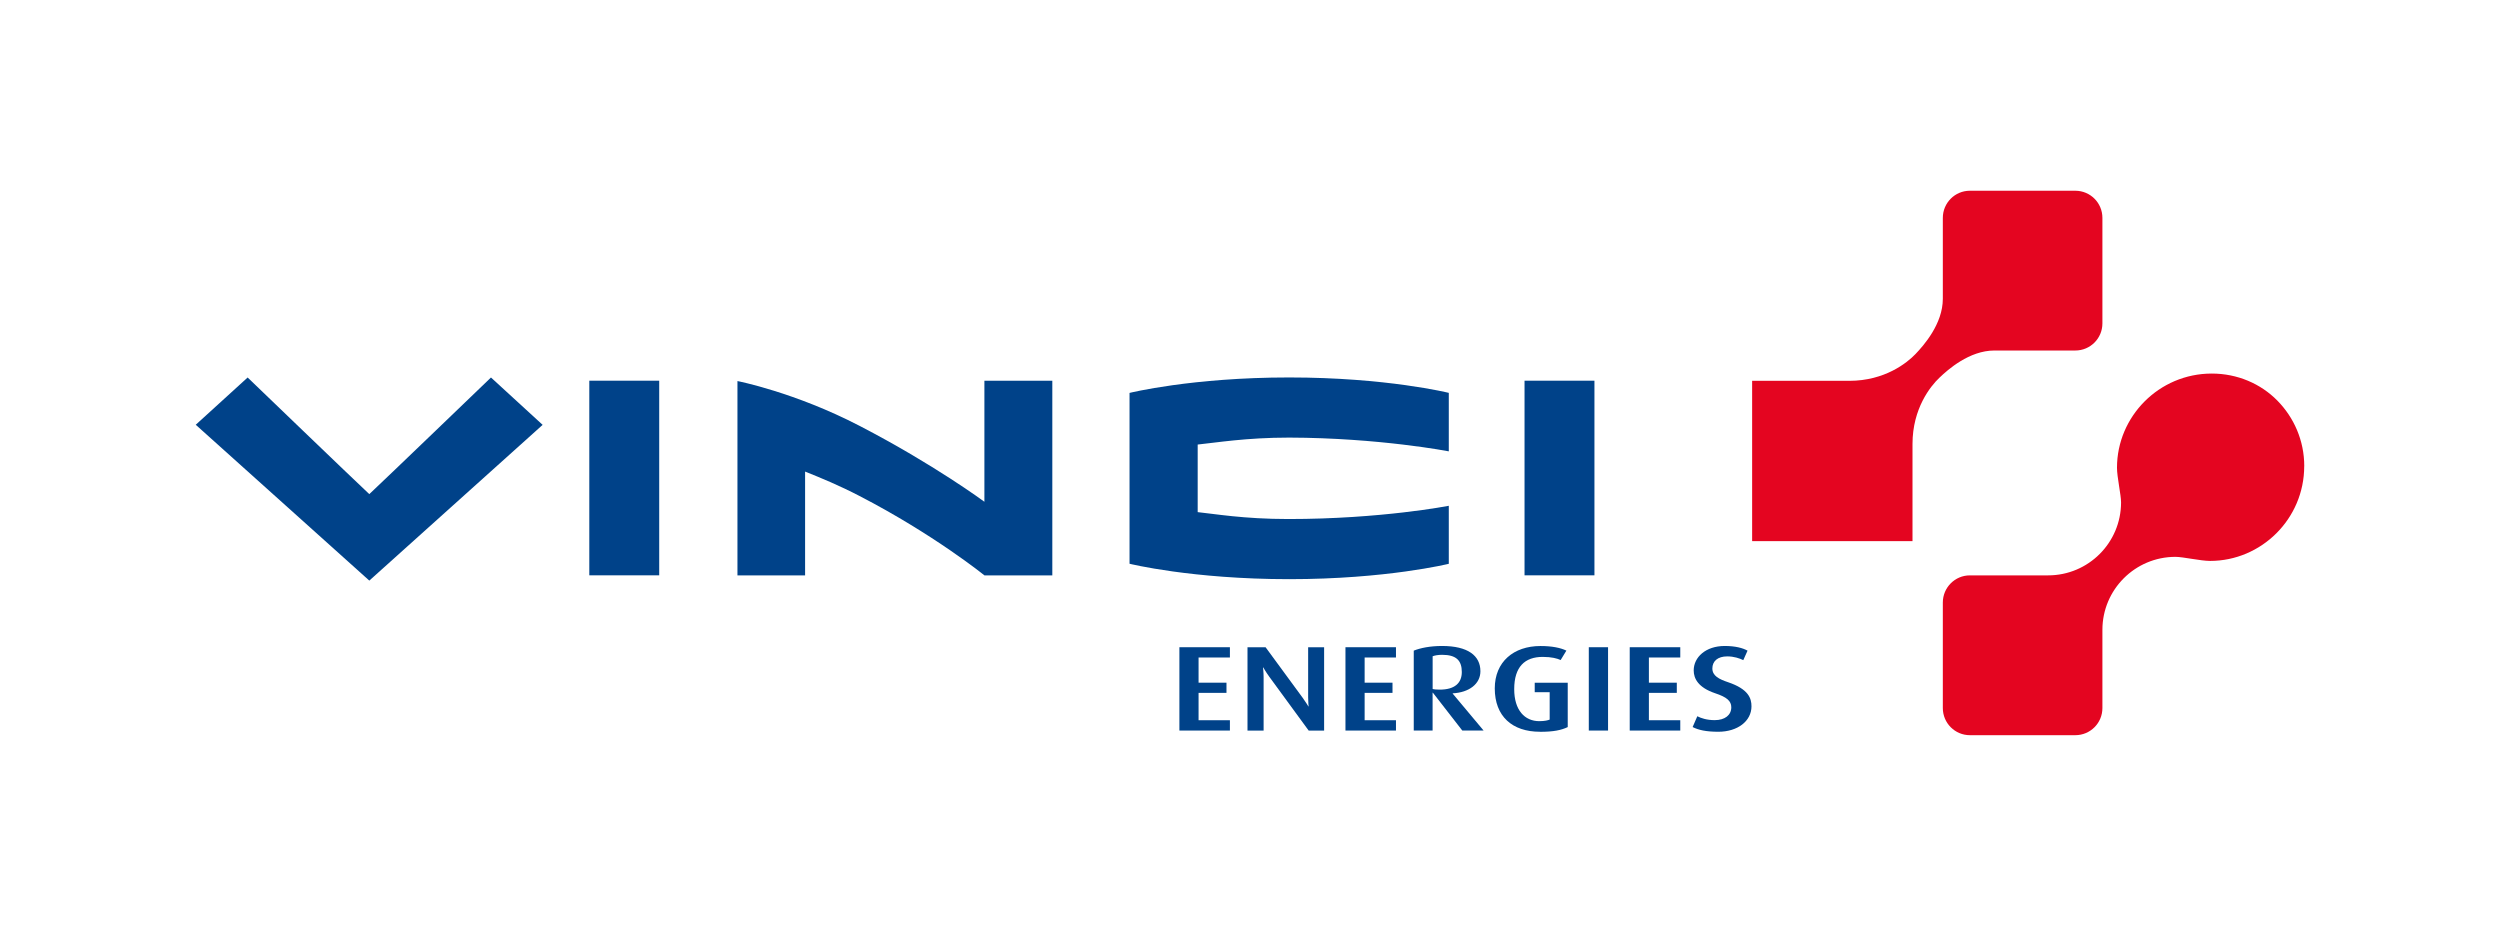 <?xml version="1.0" encoding="UTF-8"?><svg xmlns="http://www.w3.org/2000/svg" xmlns:xlink="http://www.w3.org/1999/xlink" viewBox="0 0 540 200"><defs><style>.i{fill:#fff;}.j{fill:#004289;}.k{clip-path:url(#h);}.l{fill:#e40520;}.m{clip-path:url(#e);}.n{clip-path:url(#d);}.o{fill:none;}.p{clip-path:url(#f);}.q{clip-path:url(#g);}</style><clipPath id="d"><rect class="o" x="42.28" y="41.21" width="455.43" height="117.58"/></clipPath><clipPath id="e"><rect class="o" x="42.28" y="41.21" width="455.43" height="117.58"/></clipPath><clipPath id="f"><rect class="o" x="42.28" y="41.21" width="455.43" height="117.58"/></clipPath><clipPath id="g"><rect class="o" x="42.28" y="41.21" width="455.43" height="117.58"/></clipPath><clipPath id="h"><rect class="o" x="42.28" y="41.21" width="455.43" height="117.58"/></clipPath></defs><g id="a"/><g id="b"><g id="c"><g><rect class="i" width="540" height="200"/><g><g class="n"><path class="l" d="M378.46,82.26h21.01c7.67-.01,12.48-3.91,14.27-5.78,1.78-1.86,5.91-6.52,5.91-11.94v-17.48c0-3.23,2.61-5.86,5.84-5.86h22.78c3.24,0,5.85,2.62,5.85,5.86v22.79c0,3.24-2.61,5.86-5.85,5.86h-17.47c-5.42,0-10.07,4.13-11.92,5.91-1.87,1.78-5.77,6.58-5.78,14.26v21.01h-34.64v-34.64Z"/><path class="l" d="M497.72,100.69c0-5.57-2.25-10.54-5.82-14.17-3.58-3.63-8.6-5.83-14.16-5.83-11.39,0-20.47,9.27-20.47,20.34,0,2.02,.88,5.85,.88,7.49,0,8.7-7.05,15.76-15.77,15.76h-16.89c-3.22,0-5.84,2.63-5.84,5.87v22.79c0,3.24,2.62,5.86,5.84,5.86h22.78c3.24,0,5.85-2.62,5.85-5.86v-16.89c0-8.71,7.07-15.77,15.78-15.77,1.63,0,5.46,.88,7.47,.88,11.07,0,20.34-9.08,20.34-20.46"/><path class="j" d="M243.98,84.88v36.89s13.44,3.33,34.48,3.33,34.48-3.32,34.48-3.32v-12.53s-14.61,2.86-34.63,2.86c-9.72,0-16.14-1.14-19.61-1.49,0-3.01,.01-11.54,0-14.6,3.89-.39,10.4-1.5,19.76-1.5,19.49,.06,34.48,2.97,34.48,2.97v-12.63s-13.39-3.33-34.48-3.33-34.48,3.34-34.48,3.34"/></g><rect class="j" x="329.3" y="82.23" width="15.1" height="42.04"/><rect class="j" x="127.29" y="82.23" width="15.1" height="42.04"/><g class="m"><path class="j" d="M212.64,124.28s-10.91-8.83-26.97-17.14c-4.47-2.32-8.26-3.87-11.77-5.28v22.42h-14.61v-41.97s12.36,2.4,26.39,9.68c16.06,8.32,26.95,16.39,26.95,16.39v-26.14h14.67v42.04h-14.68Z"/><path class="j" d="M117.22,91.76l-37.45,33.65-37.49-33.66,11.21-10.21s22.9,22.04,26.28,25.19c3.37-3.14,26.28-25.19,26.28-25.19l11.17,10.24Z"/></g><polygon class="j" points="254.75 139.8 254.75 157.8 265.66 157.8 265.66 155.57 258.89 155.57 258.89 149.66 264.92 149.66 264.92 147.46 258.89 147.46 258.89 142.02 265.66 142.02 265.66 139.8 254.75 139.8"/><g class="p"><path class="j" d="M282.67,157.8l-8.5-11.62c-.75-1.02-1.3-2.01-1.3-2.01h-.06s.13,1.03,.13,2.09v11.55h-3.48v-18h3.91l8.02,10.93c.75,1.03,1.21,1.84,1.21,1.84h.06s-.1-.86-.1-1.92v-10.85h3.45v18h-3.32Z"/></g><polygon class="j" points="290.62 139.8 290.62 157.8 301.53 157.8 301.53 155.57 294.76 155.57 294.76 149.66 300.78 149.66 300.78 147.46 294.76 147.46 294.76 142.02 301.53 142.02 301.53 139.8 290.62 139.8"/><g class="q"><path class="j" d="M320.46,157.8l-6.68-7.98v-.06c3.55-.18,5.99-2.04,5.99-4.77,0-3.37-2.71-5.46-8.28-5.46-2.58,0-4.72,.44-6.12,1.01v17.25h4.07v-8.17h.06l6.35,8.17h4.59Zm-4.71-12.64c0,2.41-1.57,3.8-4.77,3.8-.61,0-1.27-.05-1.53-.14v-7.07c.49-.18,1.17-.31,2.05-.31,3.03,0,4.25,1.21,4.25,3.72"/><path class="j" d="M332.64,158.06c-6,0-9.77-3.33-9.77-9.37,0-5.73,4.07-9.15,9.87-9.15,2.53,0,4.33,.39,5.6,.99l-1.24,2.04c-.71-.34-1.95-.68-3.87-.68-3.88,0-6.16,2.15-6.16,6.97,0,4.55,2.28,6.91,5.41,6.91,1.2,0,1.89-.19,2.25-.34v-5.91h-3.23v-2.05h7.13v9.58c-1.4,.66-3.03,1.02-5.99,1.02"/></g><rect class="j" x="343.18" y="139.8" width="4.16" height="18"/><polygon class="j" points="352.02 139.8 352.02 157.8 362.94 157.8 362.94 155.57 356.16 155.57 356.16 149.66 362.19 149.66 362.19 147.46 356.16 147.46 356.16 142.02 362.94 142.02 362.94 139.8 352.02 139.8"/><g class="k"><path class="j" d="M371.16,158.06c-2.67,0-4.34-.39-5.55-1.02l1.01-2.33c.79,.41,2.06,.84,3.76,.84,2.21,0,3.58-1.1,3.58-2.78,0-1.36-.98-2.2-3.49-3.03-3.65-1.23-4.63-3.17-4.63-4.93,0-2.84,2.58-5.28,6.71-5.28,2.26,0,3.9,.44,4.92,1.01l-.92,2.05c-.78-.39-2.02-.81-3.46-.81-2.05,0-3.22,1.02-3.22,2.61s1.44,2.31,3.4,2.97c4.4,1.49,5.05,3.47,5.05,5.2,0,3.2-3,5.5-7.17,5.5"/></g></g></g></g></g></svg>